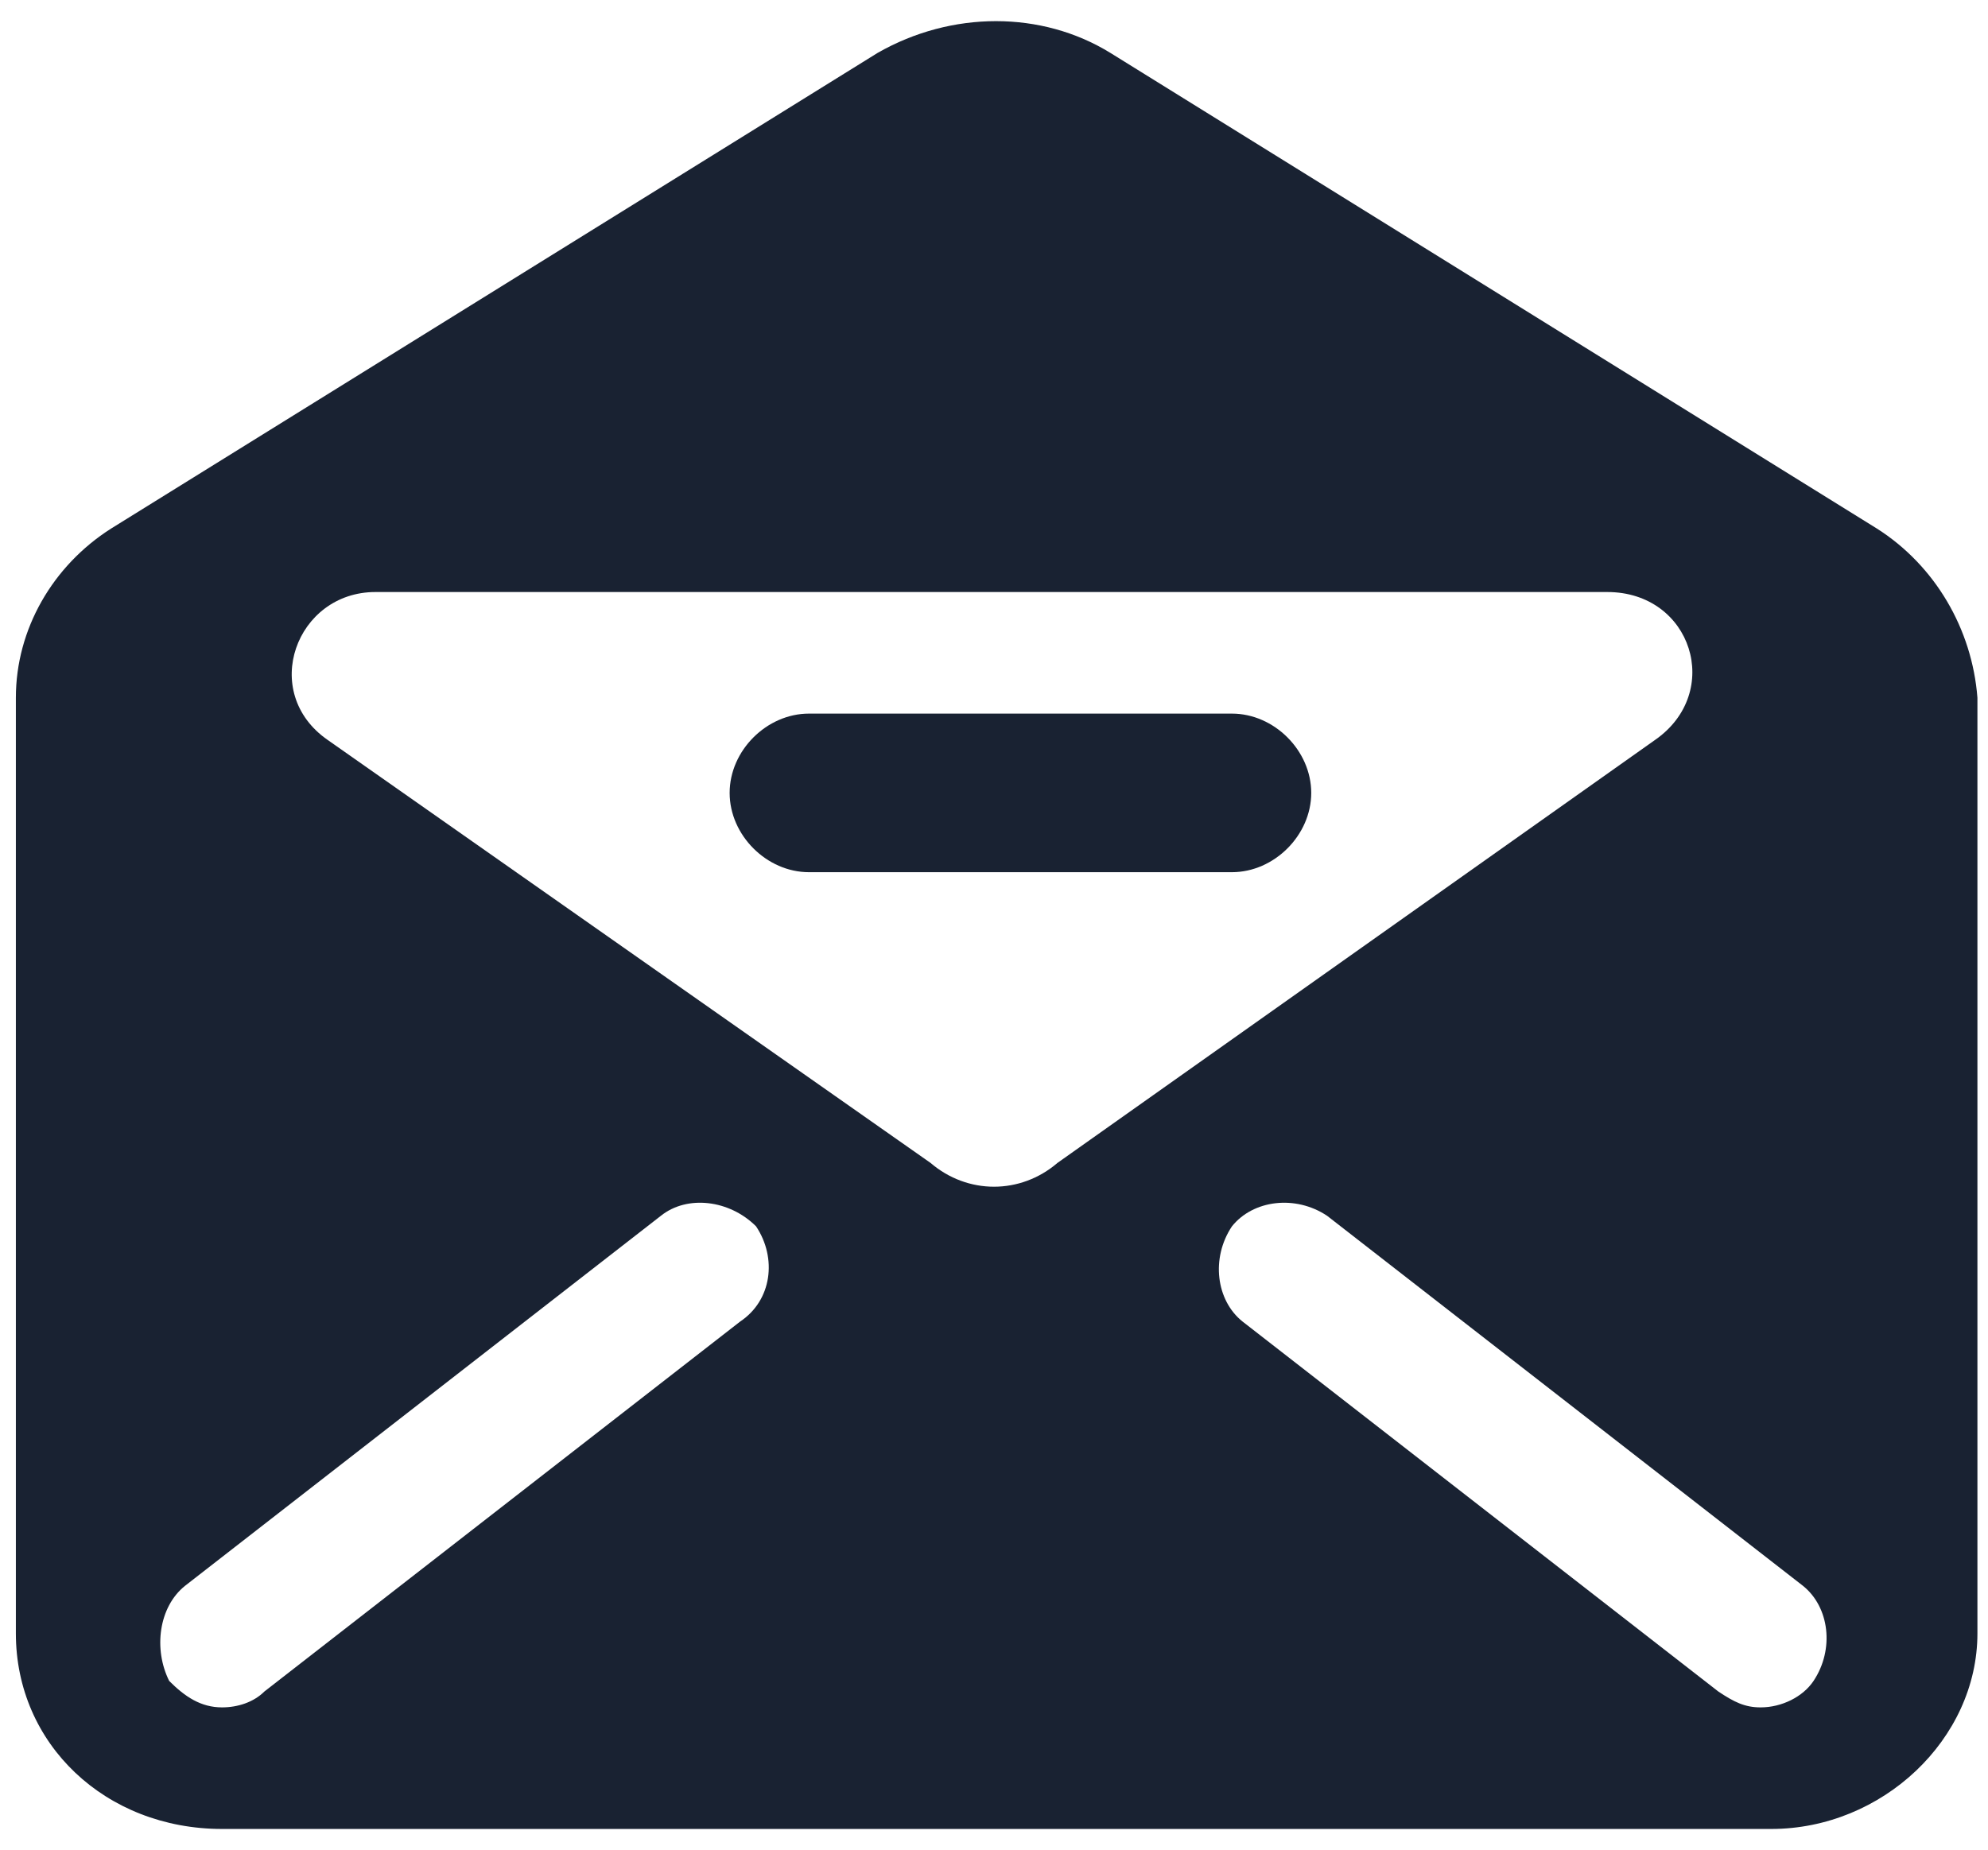 <?xml version="1.0" encoding="utf-8"?>
<!-- Generator: Adobe Illustrator 25.0.0, SVG Export Plug-In . SVG Version: 6.00 Build 0)  -->
<svg version="1.1" id="icons" xmlns="http://www.w3.org/2000/svg" xmlns:xlink="http://www.w3.org/1999/xlink" x="0px" y="0px"
	 viewBox="0 0 37.6 35" style="enable-background:new 0 0 37.6 35;" xml:space="preserve">
<style type="text/css">
	.st0{fill:#192232;}
	.st1{fill:#192232;}
</style>
<g>
	<g>
		<path class="st0" d="M35.5,10L21,1c-1.3-0.8-3-0.8-4.4,0L2.1,10c-1.1,0.7-1.8,1.9-1.8,3.2v17.7c0,2.1,1.7,3.7,3.9,3.7h29.3
			c2.1,0,3.9-1.7,3.9-3.7V13.2C37.3,11.9,36.6,10.7,35.5,10z M14,25l-9,7c-0.2,0.2-0.5,0.3-0.8,0.3c-0.4,0-0.7-0.2-1-0.5
			C2.9,31.2,3,30.4,3.5,30l9-7c0.5-0.4,1.3-0.3,1.8,0.2C14.7,23.8,14.6,24.6,14,25z M17.6,22L6.2,14c-1.3-0.9-0.6-2.8,0.9-2.8h23.3
			c1.6,0,2.2,1.9,0.9,2.8L20,22C19.3,22.6,18.3,22.6,17.6,22z M34.3,31.8c-0.2,0.3-0.6,0.5-1,0.5c-0.3,0-0.5-0.1-0.8-0.3l-9-7
			c-0.5-0.4-0.6-1.2-0.2-1.8c0.4-0.5,1.2-0.6,1.8-0.2l9,7C34.6,30.4,34.7,31.2,34.3,31.8z"/>
		<path class="st1" d="M23.3,13.5h-8c-0.8,0-1.5,0.7-1.5,1.5c0,0.8,0.7,1.5,1.5,1.5h8c0.8,0,1.5-0.7,1.5-1.5
			C24.8,14.2,24.1,13.5,23.3,13.5z"/>
	</g>
</g>
</svg>
